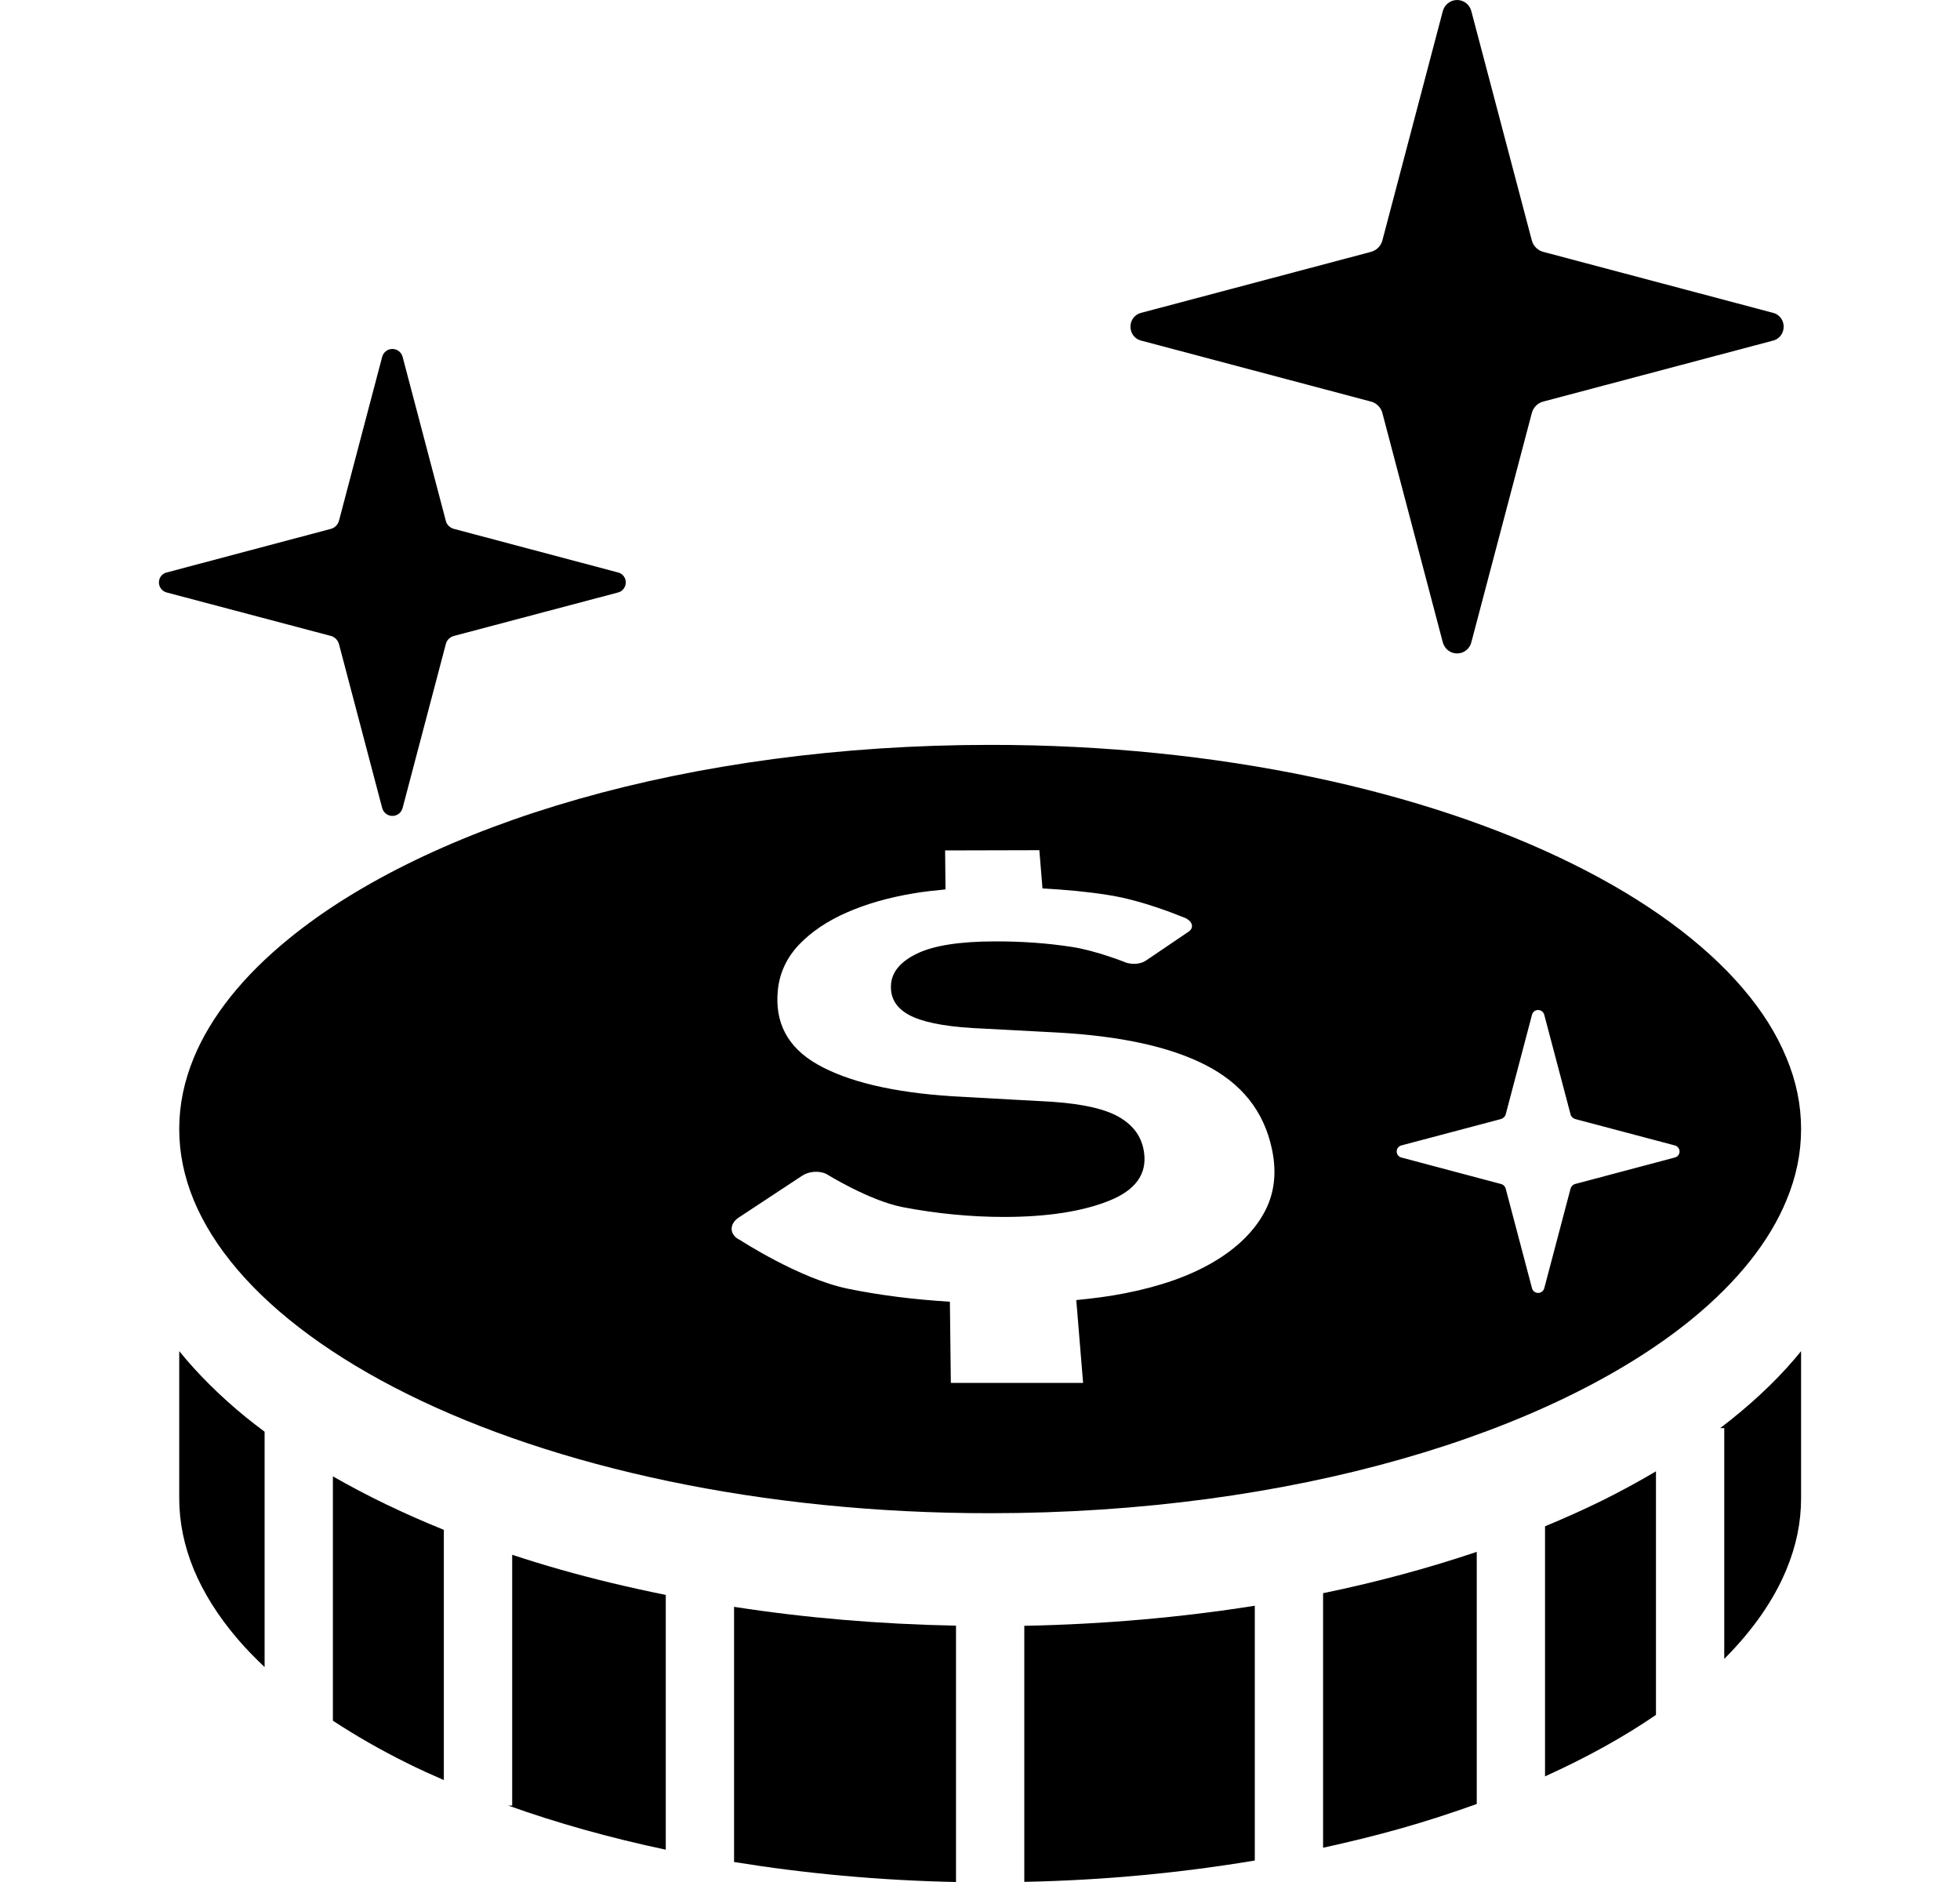 <svg width="25" height="24" viewBox="0 0 25 24" fill="none" xmlns="http://www.w3.org/2000/svg">
<path d="M14.565 4.346L17.479 5.119C17.555 5.135 17.617 5.197 17.634 5.273L18.402 8.187C18.423 8.273 18.498 8.333 18.585 8.333C18.674 8.333 18.748 8.272 18.768 8.187L19.537 5.273C19.554 5.197 19.616 5.135 19.692 5.119L22.606 4.346C22.691 4.33 22.751 4.254 22.751 4.166C22.751 4.078 22.691 4.004 22.606 3.987L19.692 3.214C19.616 3.197 19.554 3.136 19.537 3.06L18.768 0.146C18.748 0.061 18.674 0 18.585 0C18.498 0 18.423 0.061 18.402 0.146L17.634 3.06C17.617 3.136 17.555 3.197 17.479 3.214L14.565 3.987C14.479 4.004 14.419 4.078 14.419 4.166C14.419 4.254 14.479 4.33 14.565 4.346Z" fill="black"/>
<path d="M4.325 8.219L4.874 10.301C4.889 10.362 4.943 10.405 5.005 10.405C5.068 10.405 5.121 10.362 5.136 10.301L5.685 8.219C5.696 8.164 5.741 8.12 5.796 8.108L7.878 7.557C7.939 7.544 7.982 7.489 7.982 7.427C7.982 7.365 7.939 7.311 7.878 7.299L5.796 6.746C5.741 6.734 5.696 6.691 5.685 6.636L5.136 4.553C5.121 4.493 5.068 4.45 5.005 4.45C4.943 4.45 4.889 4.493 4.874 4.553L4.325 6.636C4.312 6.691 4.269 6.734 4.214 6.746L2.132 7.299C2.07 7.311 2.027 7.365 2.027 7.427C2.027 7.489 2.07 7.544 2.132 7.557L4.214 8.108C4.269 8.12 4.312 8.164 4.325 8.219Z" fill="black"/>
<path d="M2.286 17.23V19.105C2.286 19.414 2.349 19.715 2.472 20.015C2.596 20.313 2.782 20.61 3.029 20.899C3.133 21.021 3.25 21.141 3.375 21.259V18.258C3.293 18.197 3.214 18.135 3.136 18.073C2.813 17.809 2.528 17.528 2.286 17.23Z" fill="black"/>
<path d="M4.246 21.943C4.537 22.134 4.855 22.317 5.201 22.488C5.349 22.562 5.504 22.632 5.661 22.7V19.509C5.153 19.304 4.68 19.076 4.246 18.827V21.943Z" fill="black"/>
<path d="M6.533 19.827V23.025H6.482C7.102 23.247 7.775 23.436 8.492 23.588V20.339C8.027 20.245 7.577 20.138 7.145 20.015C6.937 19.956 6.732 19.893 6.533 19.827Z" fill="black"/>
<path d="M9.363 23.745C10.26 23.89 11.208 23.98 12.194 24V20.731C11.213 20.712 10.265 20.631 9.363 20.491V23.745Z" fill="black"/>
<path d="M13.065 23.998C14.092 23.978 15.077 23.881 16.005 23.726V20.477C15.072 20.625 14.086 20.713 13.065 20.733V23.998Z" fill="black"/>
<path d="M16.876 23.563C17.219 23.488 17.554 23.406 17.875 23.315C18.209 23.22 18.529 23.116 18.836 23.005V19.79C18.221 19.997 17.566 20.175 16.876 20.317V23.563Z" fill="black"/>
<path d="M19.707 19.464V22.653C20.235 22.414 20.71 22.152 21.122 21.869V18.763C20.906 18.891 20.68 19.014 20.445 19.131C20.208 19.248 19.962 19.358 19.707 19.464Z" fill="black"/>
<path d="M21.941 18.212H21.993V21.155C22.361 20.786 22.627 20.401 22.786 20.015C22.911 19.715 22.973 19.414 22.973 19.105V17.23C22.946 17.263 22.92 17.296 22.892 17.328C22.623 17.643 22.302 17.937 21.941 18.212Z" fill="black"/>
<path d="M22.786 15.307C22.911 15.008 22.973 14.707 22.973 14.398C22.973 14.089 22.911 13.788 22.786 13.489C22.663 13.19 22.478 12.893 22.23 12.604C21.736 12.025 20.995 11.478 20.058 11.016C18.186 10.088 15.547 9.497 12.63 9.499C10.715 9.499 8.92 9.751 7.384 10.188C5.847 10.625 4.568 11.249 3.687 11.969C3.097 12.448 2.688 12.966 2.472 13.489C2.349 13.788 2.286 14.089 2.286 14.398C2.286 14.707 2.349 15.008 2.472 15.307C2.596 15.605 2.782 15.902 3.029 16.191C3.523 16.771 4.265 17.317 5.201 17.78C7.073 18.709 9.712 19.299 12.63 19.297C14.545 19.297 16.339 19.045 17.875 18.607C19.412 18.17 20.691 17.546 21.573 16.827C22.162 16.347 22.572 15.829 22.786 15.307ZM16.123 15.467C15.988 15.712 15.771 15.921 15.477 16.094C15.177 16.271 14.801 16.404 14.35 16.492C14.151 16.532 13.941 16.558 13.728 16.579L13.815 17.635H12.128L12.116 16.6C11.658 16.572 11.222 16.518 10.814 16.434C10.198 16.308 9.439 15.813 9.439 15.813C9.374 15.784 9.335 15.733 9.332 15.677C9.33 15.622 9.362 15.566 9.422 15.527L10.232 14.993C10.316 14.937 10.441 14.927 10.535 14.968C10.535 14.968 11.084 15.31 11.514 15.394C11.948 15.477 12.382 15.519 12.813 15.519C13.357 15.518 13.802 15.45 14.143 15.314C14.482 15.179 14.63 14.975 14.593 14.701C14.568 14.508 14.466 14.36 14.286 14.252C14.109 14.145 13.823 14.079 13.43 14.051L12.145 13.98C11.389 13.931 10.814 13.794 10.425 13.573C10.043 13.355 9.879 13.036 9.922 12.623C9.945 12.401 10.037 12.209 10.196 12.042C10.352 11.88 10.555 11.744 10.804 11.635C11.051 11.527 11.332 11.446 11.65 11.393C11.782 11.37 11.92 11.356 12.06 11.342L12.055 10.845L13.257 10.842L13.297 11.33C13.587 11.345 13.865 11.371 14.126 11.412C14.574 11.479 15.072 11.689 15.072 11.689C15.133 11.707 15.18 11.739 15.197 11.778C15.214 11.817 15.2 11.855 15.158 11.883L14.613 12.252C14.553 12.292 14.454 12.303 14.367 12.277C14.367 12.277 13.986 12.123 13.669 12.075C13.355 12.027 13.029 12.004 12.687 12.005C12.242 12.006 11.912 12.057 11.698 12.16C11.48 12.265 11.368 12.402 11.364 12.574C11.359 12.732 11.434 12.855 11.593 12.942C11.752 13.029 12.022 13.087 12.406 13.11L13.483 13.167C14.286 13.211 14.913 13.346 15.368 13.577C15.835 13.813 16.121 14.168 16.224 14.655C16.288 14.958 16.255 15.229 16.123 15.467ZM21.359 14.762L20.098 15.097C20.065 15.103 20.038 15.131 20.031 15.164L19.698 16.425C19.689 16.462 19.657 16.488 19.619 16.488C19.581 16.488 19.548 16.462 19.54 16.425L19.207 15.164C19.199 15.13 19.173 15.103 19.139 15.097L17.878 14.762C17.841 14.755 17.815 14.722 17.815 14.684C17.815 14.646 17.841 14.614 17.878 14.606L19.139 14.272C19.173 14.264 19.199 14.239 19.207 14.205L19.54 12.944C19.548 12.906 19.581 12.88 19.619 12.88C19.657 12.88 19.689 12.906 19.698 12.944L20.031 14.205C20.038 14.239 20.065 14.264 20.098 14.272L21.359 14.606C21.396 14.614 21.423 14.646 21.423 14.684C21.423 14.722 21.396 14.755 21.359 14.762Z" fill="black"/>
</svg>
